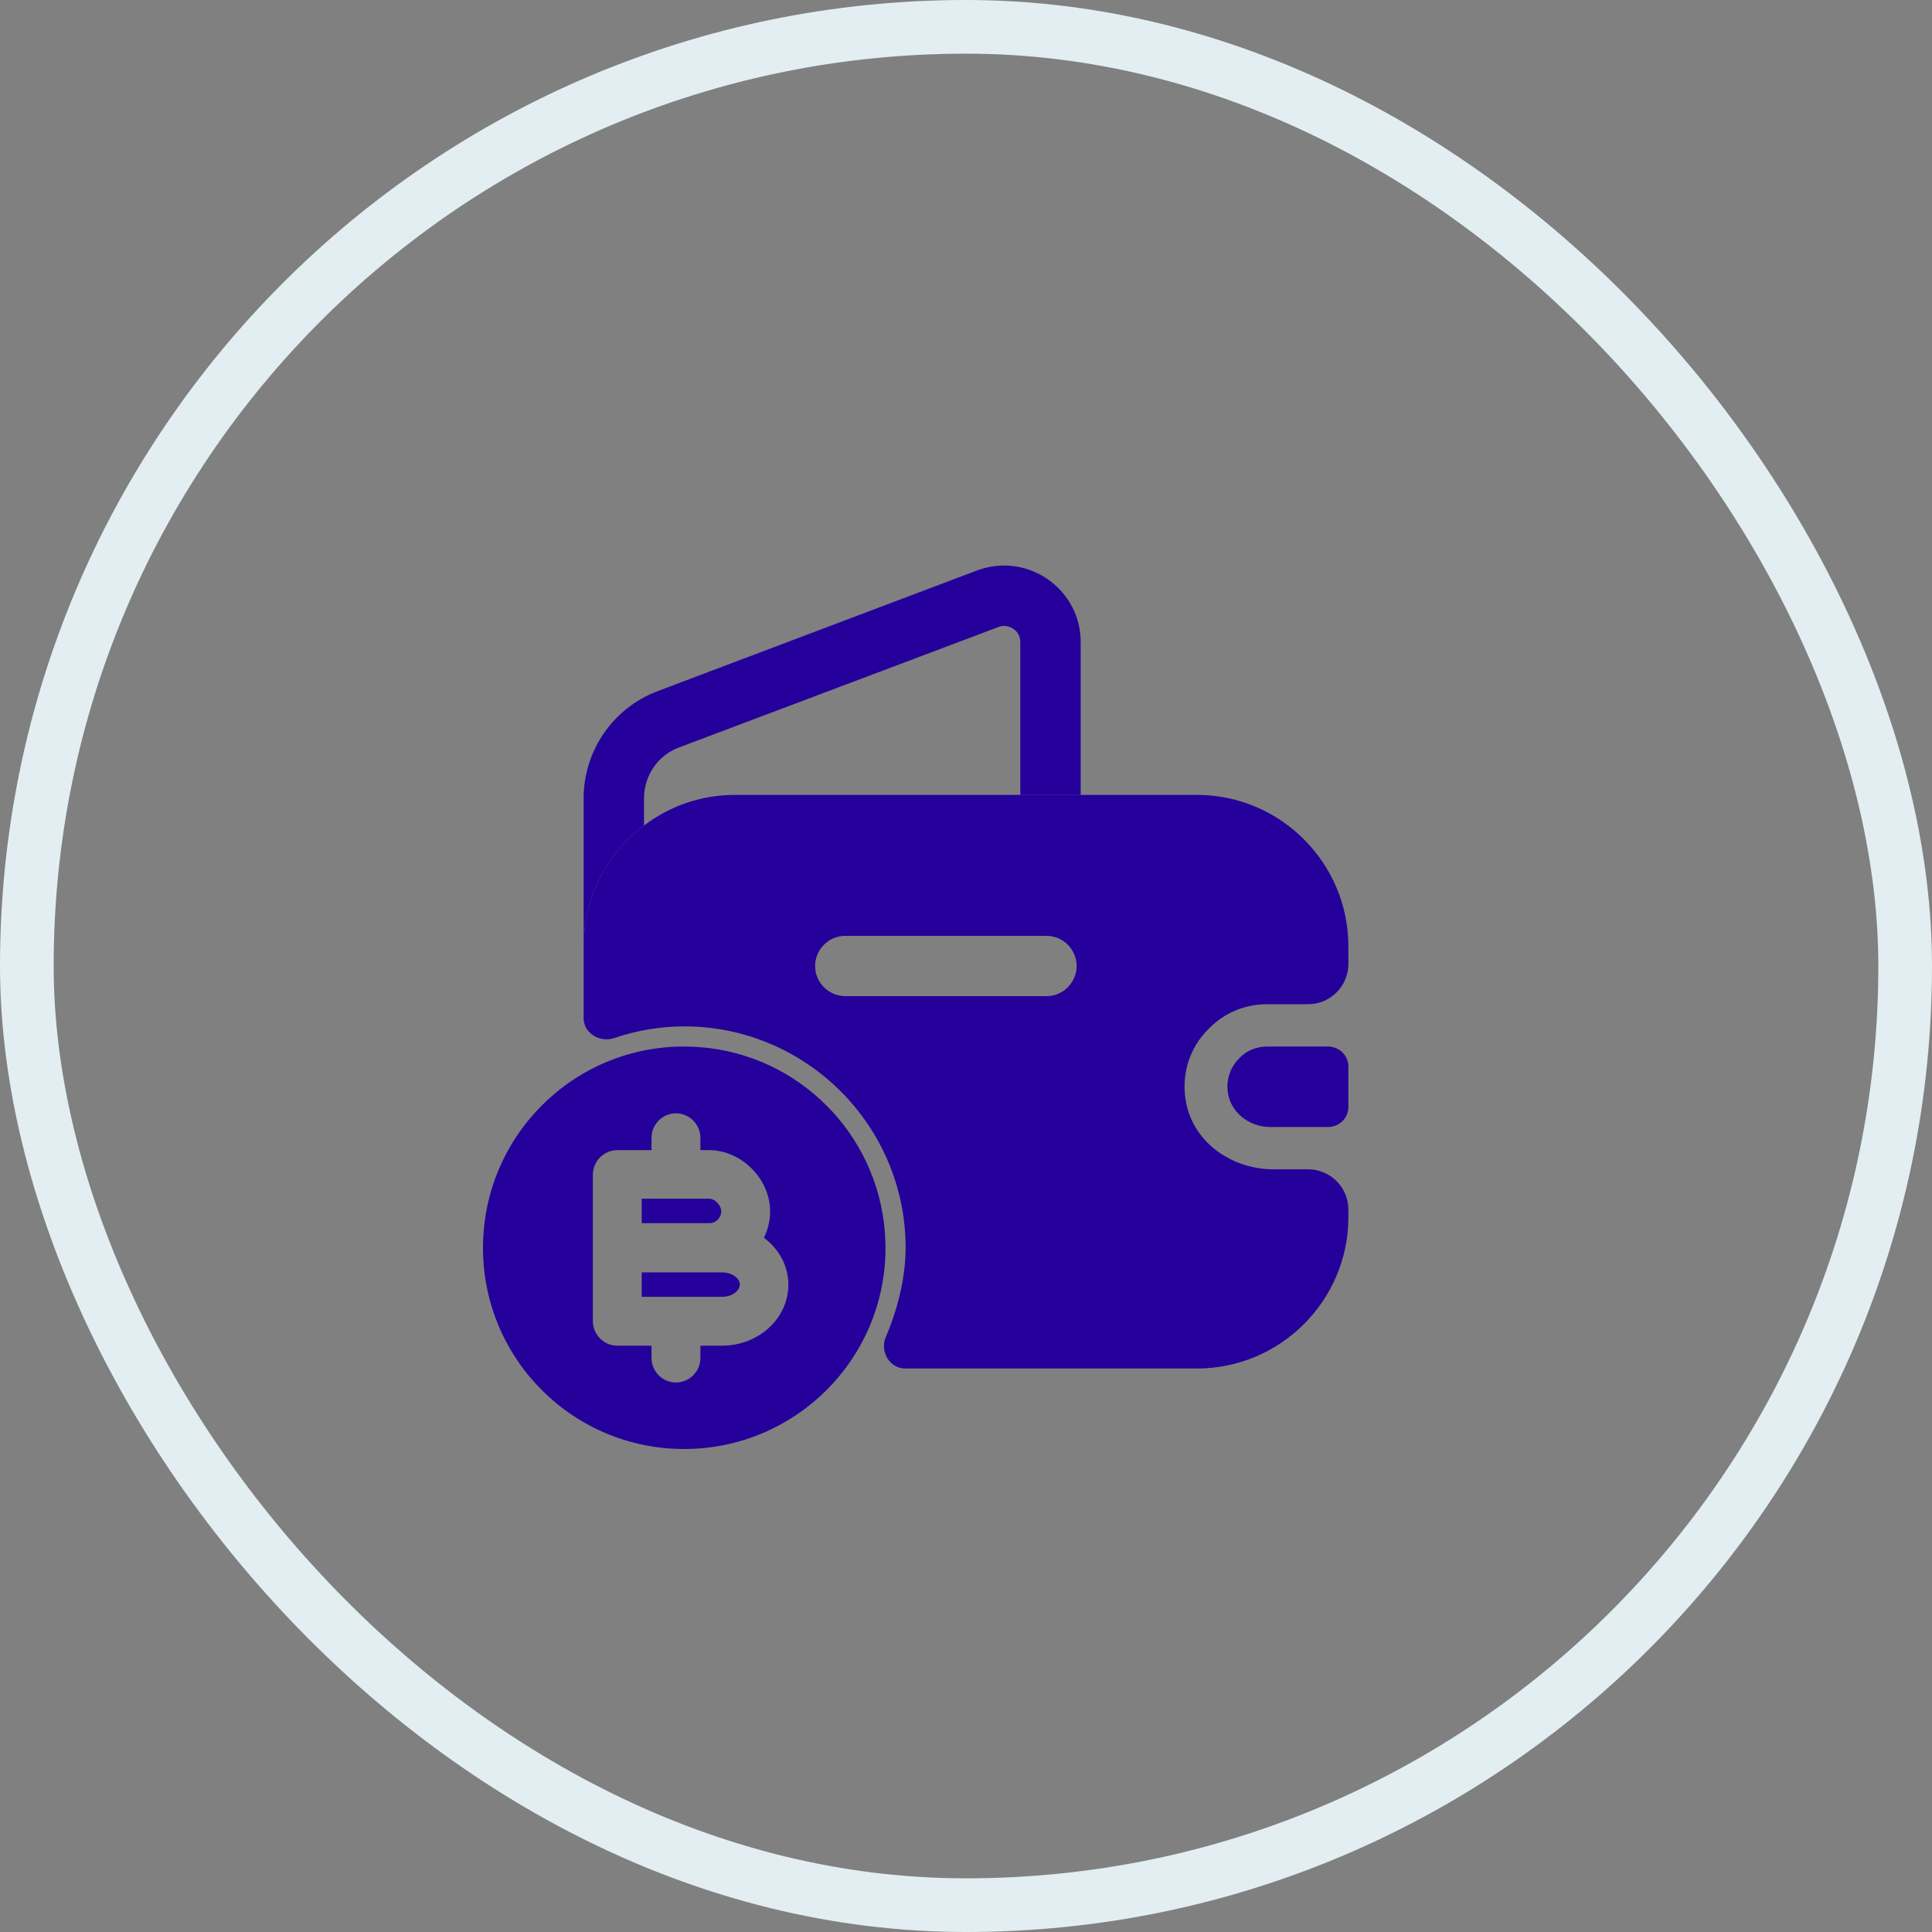 <svg width="36" height="36" viewBox="0 0 36 36" fill="none" xmlns="http://www.w3.org/2000/svg">
<rect x="0" y="0" width="36" height="36" fill="#808080" stroke="none"/>
<path d="M20.137 11.963V14.813H19.012V11.963C19.012 11.76 18.832 11.663 18.712 11.663C18.675 11.663 18.637 11.67 18.6 11.685L12.652 13.928C12.255 14.078 12 14.453 12 14.88V15.383C11.318 15.893 10.875 16.71 10.875 17.633V14.88C10.875 13.988 11.422 13.193 12.255 12.878L18.21 10.628C18.375 10.568 18.547 10.538 18.712 10.538C19.462 10.538 20.137 11.145 20.137 11.963Z" fill="#25009A"/>
<path d="M25.125 19.875V20.625C25.125 20.828 24.968 20.992 24.758 21H23.663C23.265 21 22.905 20.707 22.875 20.317C22.852 20.085 22.942 19.867 23.093 19.718C23.227 19.575 23.415 19.5 23.617 19.5H24.75C24.968 19.508 25.125 19.672 25.125 19.875Z" fill="#25009A"/>
<path d="M23.61 18.712H24.375C24.788 18.712 25.125 18.375 25.125 17.962V17.633C25.125 16.08 23.858 14.812 22.305 14.812H13.695C13.057 14.812 12.473 15.023 12 15.383C11.318 15.893 10.875 16.71 10.875 17.633V18.968C10.875 19.253 11.175 19.433 11.445 19.343C11.865 19.2 12.307 19.125 12.75 19.125C15.023 19.125 16.875 20.977 16.875 23.25C16.875 23.79 16.733 24.383 16.508 24.907C16.387 25.177 16.575 25.5 16.867 25.5H22.305C23.858 25.5 25.125 24.233 25.125 22.68V22.538C25.125 22.125 24.788 21.788 24.375 21.788H23.723C23.003 21.788 22.312 21.345 22.125 20.648C21.975 20.078 22.155 19.523 22.53 19.163C22.808 18.878 23.19 18.712 23.61 18.712ZM19.5 18.562H15.75C15.443 18.562 15.188 18.308 15.188 18C15.188 17.692 15.443 17.438 15.75 17.438H19.5C19.808 17.438 20.062 17.692 20.062 18C20.062 18.308 19.808 18.562 19.5 18.562Z" fill="#25009A"/>
<path d="M13.439 22.567C13.439 22.476 13.336 22.336 13.209 22.336H11.957V22.791H13.209C13.336 22.798 13.439 22.694 13.439 22.567Z" fill="#25009A"/>
<path d="M13.451 23.709H13.209H11.957V24.164H13.457C13.652 24.164 13.786 24.043 13.786 23.933C13.786 23.824 13.646 23.709 13.451 23.709Z" fill="#25009A"/>
<path d="M16.488 22.962C16.348 21.122 14.879 19.652 13.039 19.512C12.941 19.506 12.85 19.5 12.747 19.5C10.676 19.5 9 21.176 9 23.253C9 25.324 10.676 27 12.747 27C14.818 27 16.5 25.324 16.5 23.253C16.5 23.15 16.494 23.059 16.488 22.962ZM13.451 25.075H13.051V25.306C13.051 25.555 12.844 25.761 12.595 25.761C12.346 25.761 12.14 25.555 12.14 25.306V25.075H11.502C11.253 25.075 11.047 24.868 11.047 24.619V23.253V21.887C11.047 21.638 11.253 21.431 11.502 21.431H12.14V21.2C12.14 20.951 12.346 20.745 12.595 20.745C12.844 20.745 13.051 20.951 13.051 21.2V21.431H13.209C13.816 21.431 14.35 21.966 14.35 22.573C14.35 22.749 14.308 22.913 14.235 23.065C14.514 23.271 14.69 23.587 14.69 23.939C14.69 24.565 14.138 25.075 13.451 25.075Z" fill="#25009A"/>
<rect x="0.5" y="0.5" width="35" height="35" rx="17.5" stroke="#E2EEF2"/>
</svg>
